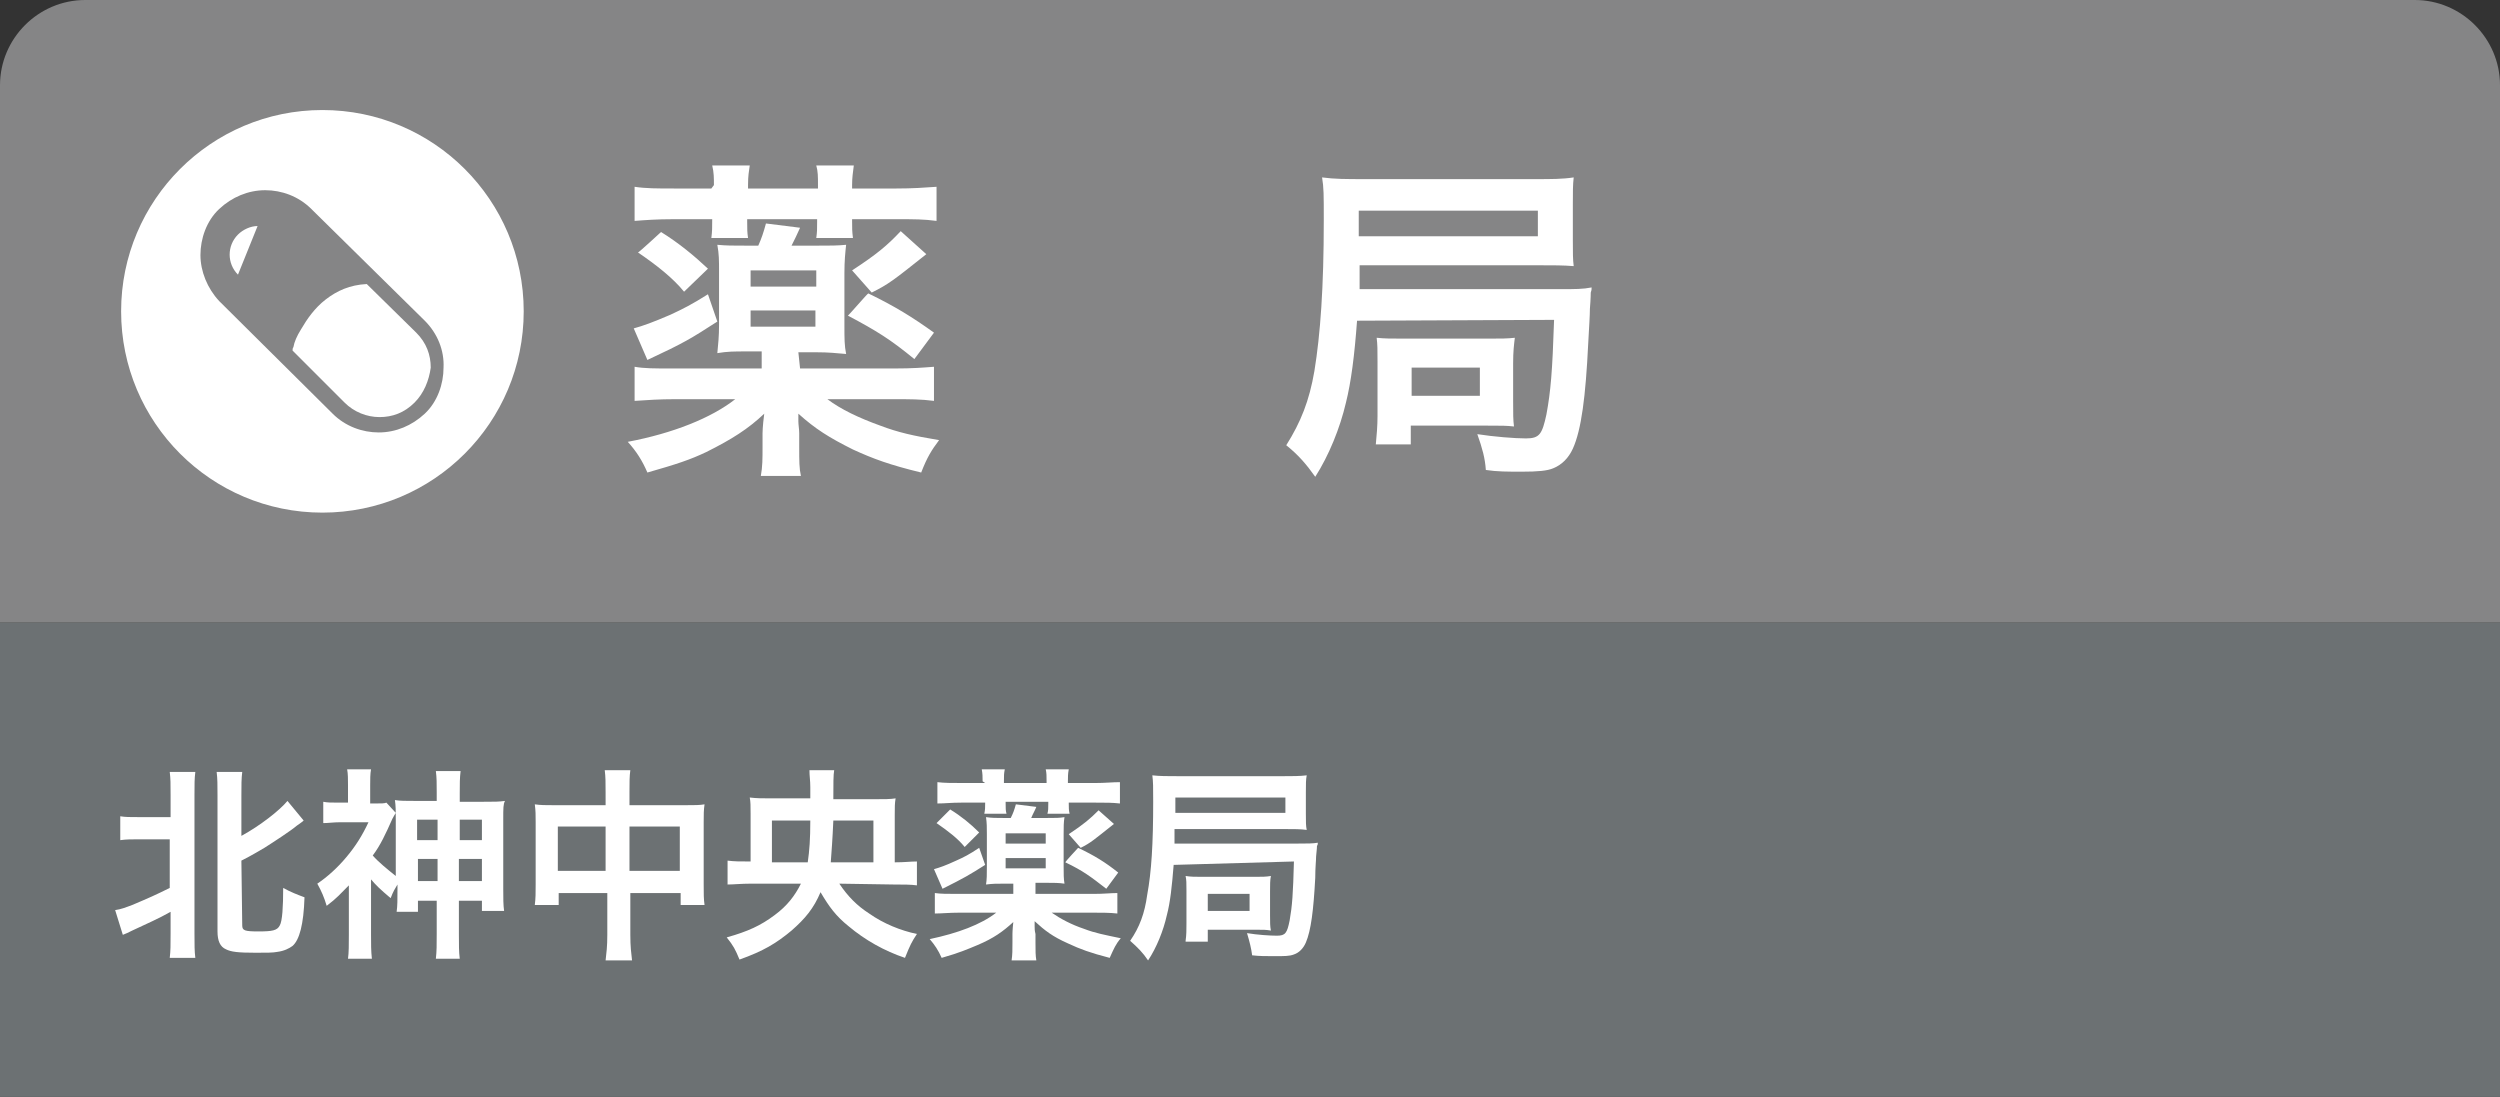 <svg enable-background="new 0 0 293.1 128.6" viewBox="0 0 293.1 128.6" xmlns="http://www.w3.org/2000/svg"><rect x="0" y="0" width="293.1" height="128.6" fill="#333333" stroke="none"/><path d="m0 73v-63c0-5.5 4.5-10 10-10h273.1c5.5 0 10 4.5 10 10v63z" fill="#858586"/><path d="m0 73h293.1v55.6h-293.1z" fill="#6c7173"/><g fill="#fff"><path d="m16.4 98.4c-1 0-1.6 0-2.3.1v-2.8c.6.1 1.1.1 2.3.1h3.6v-2.6c0-1.3 0-1.9-.1-2.7h3c-.1.8-.1 1.4-.1 2.7v16.2c0 1.4 0 2.1.1 2.9h-3c.1-.8.1-1.5.1-2.9v-2.5c-1.4.8-2.8 1.4-4.5 2.2-.4.2-.8.4-1.1.5l-.9-2.9c.7-.1 1.2-.3 2-.6 1.9-.8 2.8-1.2 4.4-2v-5.7zm12 10.1c0 .6.3.7 1.9.7s2.2-.1 2.5-.7c.3-.5.4-2.2.4-4.4.9.5 1.7.8 2.5 1.1-.1 3.2-.6 5-1.4 5.7-.4.3-1 .6-1.8.7-.5.1-1.2.1-2.5.1-2.1 0-2.9-.1-3.5-.4-.7-.3-1-1-1-2.1v-15.9c0-1.3 0-2-.1-2.8h3c-.1.8-.1 1.5-.1 2.8v4.7c2.2-1.2 4.5-3 5.4-4.1l1.9 2.3c-.2.2-.4.3-.8.6-.7.6-2.7 1.9-3.8 2.6-.7.4-1.5.9-2.7 1.5z"/><path d="m46.6 103.7c-.3.5-.5.8-.8 1.6-1.3-1.1-1.7-1.5-2.3-2.2v6.5c0 1.1 0 1.9.1 2.8h-2.8c.1-.7.1-1.7.1-2.8v-5.8c-.9.9-1.4 1.5-2.6 2.4-.3-1-.6-1.7-1.1-2.6 1.2-.8 2.4-1.9 3.4-3.1 1.1-1.3 1.9-2.6 2.6-4.1h-3.3c-.8 0-1.4.1-2 .1v-2.5c.5.1.9.1 1.8.1h1.1v-2.1c0-.6 0-1.3-.1-1.8h2.8c-.1.5-.1 1.2-.1 1.9v2.1h.6c.7 0 1.1 0 1.3-.1l1.1 1.2c-.1.2-.2.3-.4.7-.8 1.8-1.4 3.1-2.3 4.3.7.8 1.7 1.6 2.7 2.4v-6.5c0-1.2 0-1.7-.1-2.4.6.1 1.2.1 2.4.1h2.5v-1c0-1.1 0-1.7-.1-2.5h2.9c-.1.8-.1 1.5-.1 2.6v1h2.8c1.3 0 1.8 0 2.5-.1-.2.4-.2.8-.2 2.2v8.1c0 1.1 0 1.9.1 2.6h-2.6v-1.2h-2.7v3.9c0 1.3 0 2.1.1 2.9h-2.8c.1-.9.1-1.6.1-2.9v-3.9h-2.2v1.3h-2.5c.1-.7.1-1.4.1-2.6zm2.3-7.6v2.4h2.4v-2.4zm.1 4.6v2.6h2.3v-2.6zm7.5-2.2v-2.4h-2.6v2.4zm0 4.8v-2.6h-2.7v2.6z"/><path d="m71 92.9c0-1.2 0-1.8-.1-2.6h3c-.1.7-.1 1.4-.1 2.5v1.6h6.6c1.1 0 1.6 0 2.2-.1-.1.7-.1 1.2-.1 2.1v7.3c0 1.1 0 1.7.1 2.4h-2.8v-1.4h-5.9v4.9c0 1.4.1 2.1.2 3h-3.1c.1-.9.2-1.6.2-3v-4.9h-5.7v1.4h-2.8c.1-.8.1-1.4.1-2.4v-7.3c0-.9 0-1.3-.1-2.1.7.1 1.2.1 2.2.1h6.1zm-5.6 4v5.2h5.6v-5.2zm14.3 5.2v-5.2h-5.9v5.2z"/><path d="m98.4 103.6c1 1.5 2.1 2.6 3.5 3.5 1.7 1.2 3.7 2 5.6 2.4-.6.9-.8 1.3-1.4 2.8-2.4-.8-4.7-2.1-6.6-3.7-1.5-1.2-2.3-2.3-3.3-4-.8 1.9-1.8 3.1-3.4 4.5-1.8 1.5-3.3 2.4-6.1 3.4-.5-1.2-.7-1.6-1.5-2.6 2.5-.7 4-1.4 5.6-2.6 1.5-1.1 2.4-2.3 3.1-3.7h-5.9c-1.1 0-2 .1-2.7.1v-2.8c.8.1 1.4.1 2.7.1v-5.6c0-.9 0-1.4-.1-1.9.8.1 1.5.1 2.5.1h4.6v-1.3c0-.8-.1-1.3-.1-2h2.9c-.1.5-.1 1.6-.1 3.4h4.8c1.2 0 1.9 0 2.5-.1-.1.6-.1 1-.1 1.9v5.6c1.2 0 1.8-.1 2.6-.1v2.8c-.7-.1-1.6-.1-2.7-.1zm-3.7-2.5c.2-1.4.3-2.7.3-4.9h-4.5v4.9zm7.7 0v-4.9h-4.7c-.1 2.3-.2 3.5-.3 4.9z"/><path d="m121.4 104.8h6.8c1.3 0 2-.1 2.8-.1v2.4c-.9-.1-1.8-.1-2.9-.1h-4.8c1 .7 2.3 1.4 3.8 1.9 1.3.5 2.4.7 4.3 1.1-.6.7-.8 1.2-1.3 2.3-2.3-.6-3.4-1-4.9-1.7-1.8-.8-2.7-1.5-3.9-2.6v.6c0 .3 0 .5.1.9v1c0 1 0 1.5.1 2.1h-2.9c.1-.7.1-1.2.1-2.1v-1s0-.5.1-1.4c-1.2 1.1-2.3 1.9-4.2 2.7-1.2.5-2.1.9-4.2 1.5-.4-.9-.8-1.5-1.4-2.2 3.3-.7 6-1.7 7.8-3.1h-4.3c-1.2 0-2.1.1-2.9.1v-2.4c.7.1 1.4.1 2.7.1h6.5v-1.2h-1.1c-.9 0-1.3 0-2.1.1.1-.6.1-1.2.1-2.1v-3.8c0-.8 0-1.3-.1-2 .7.1 1.1.1 2.1.1h.8c.3-.6.4-.9.6-1.6l2.4.3c-.2.5-.4.8-.6 1.3h1.8c1.1 0 1.5 0 2.1-.1-.1.6-.1 1.2-.1 2v3.8c0 .9 0 1.4.1 2-.7-.1-1.2-.1-2.1-.1h-1.3zm-5.9-3.4c-1.9 1.2-2.4 1.5-5 2.8l-1-2.3c.7-.2 1.3-.4 2.6-1 .9-.4 1.5-.7 2.7-1.5zm-.3-9.8c0-.5 0-.9-.1-1.4h2.7c-.1.5-.1.7-.1 1.4v.2h5v-.2c0-.6 0-1-.1-1.4h2.7c-.1.5-.1.9-.1 1.4v.2h3.2c1.2 0 2-.1 2.9-.1v2.5c-.9-.1-1.6-.1-2.8-.1h-3.2v.1c0 .5 0 .8.1 1.2h-2.6c.1-.4.1-.6.1-1.2v-.2h-5v.2c0 .6 0 .8.1 1.2h-2.6c.1-.5.1-.7.1-1.3h-2.8c-1.2 0-1.9.1-2.8.1v-2.5c.8.1 1.7.1 2.9.1h2.7zm-3.8 3.3c1.3.8 2.4 1.7 3.4 2.7l-1.7 1.7c-.8-1-2-1.9-3.3-2.8zm11.2 4v-1.2h-4.7v1.2zm-4.7 2.9h4.7v-1.2h-4.7zm8.5-2.4c1.9.9 3.2 1.7 4.7 2.9l-1.4 1.9c-1.8-1.4-2.7-2.1-4.8-3.1 0-.1 1.5-1.7 1.5-1.7zm4.2-2.8c-2.4 1.9-2.7 2.2-3.9 2.8l-1.4-1.6c1.8-1.2 2.5-1.8 3.5-2.8z"/><path d="m137.6 101.4c-.2 2.5-.4 4.4-.8 5.9-.4 1.8-1.2 3.8-2.2 5.3-.6-.9-1.2-1.5-2.1-2.3 1.1-1.6 1.7-3.2 2-5.4.5-2.7.7-6 .7-10.9 0-1.8 0-2.3-.1-3.1.9.1 1.7.1 3.1.1h12.2c1.1 0 2 0 2.8-.1-.1.5-.1 1-.1 2v2.5c0 1 0 1.4.1 1.9-.7-.1-1.5-.1-2.6-.1h-12.9v1.7h14.5c1.1 0 1.7 0 2.3-.1 0 .2 0 .2-.1.4 0 0 0 .4-.1 1.2 0 .5-.1 1.3-.1 2.5-.2 3.8-.5 6.2-1.1 7.6-.3.7-.8 1.2-1.4 1.4-.5.2-1.1.2-2.3.2-1 0-1.8 0-2.6-.1-.1-.8-.3-1.6-.6-2.6 1.2.2 2.7.3 3.5.3 1 0 1.2-.3 1.5-1.8.3-1.7.4-3.1.5-6.9zm13.1-6.1v-1.8h-12.9v1.8zm-11.7 15c.1-.7.1-1.3.1-2v-3.9c0-.9 0-1.2-.1-1.7.6.1 1.1.1 2 .1h6.1c.9 0 1.3 0 1.9-.1-.1.5-.1 1-.1 1.8v2.8c0 .9 0 1.3.1 1.8-.6-.1-.8-.1-1.9-.1h-5.5v1.4h-2.6zm2.6-3.5h4.9v-2h-4.9z"/><circle cx="37.8" cy="36.5" r="23.6"/></g><path d="m49.8 37.6-13.3-13.1c-1.5-1.5-3.5-2.2-5.4-2.2-2 0-3.9.8-5.4 2.2s-2.2 3.5-2.2 5.4.8 3.9 2.2 5.4l13.3 13.2c1.5 1.5 3.5 2.2 5.4 2.2 2 0 3.9-.8 5.4-2.2s2.2-3.5 2.2-5.4c.1-2-.7-4-2.2-5.5zm-21.9-5.4c-1.3-1.3-1.3-3.4 0-4.7.6-.6 1.5-1 2.3-1zm20.7 15c-1.2 1.2-2.6 1.7-4.1 1.7s-3-.6-4.1-1.7l-6.1-6.1c0-.1 0-.3.1-.4.1-.6.4-1.3.9-2.1.7-1.2 1.6-2.5 2.9-3.5s2.8-1.7 4.8-1.8l5.8 5.7c1.2 1.2 1.7 2.6 1.7 4.1-.2 1.5-.8 3-1.9 4.1z" fill="#858586"/><path d="m93.8 43.2h11.1c2.1 0 3.3-.1 4.6-.2v4c-1.5-.2-2.9-.2-4.8-.2h-7.7c1.6 1.2 3.7 2.2 6.2 3.1 2.1.8 3.9 1.2 6.9 1.7-.9 1.2-1.4 2-2.1 3.8-3.7-.9-5.6-1.6-8-2.7-2.8-1.4-4.4-2.4-6.4-4.2v.9c0 .4.1.9.1 1.4v1.6c0 1.7 0 2.5.2 3.4h-4.7c.2-1.1.2-2 .2-3.4v-1.6s0-.8.2-2.3c-1.9 1.8-3.8 3-6.8 4.5-1.9.9-3.4 1.4-6.9 2.4-.6-1.4-1.3-2.5-2.3-3.6 5.3-1 9.8-2.8 12.6-5h-7c-1.9 0-3.3.1-4.8.2v-4c1.1.2 2.3.2 4.3.2h10.6v-2h-1.8c-1.4 0-2.2 0-3.4.2.1-1 .2-2 .2-3.3v-6.2c0-1.4 0-2.1-.2-3.2 1.1.1 1.7.1 3.5.1h1.3c.4-.9.6-1.5.9-2.6l4 .5c-.4.9-.6 1.3-1 2.1h2.9c1.8 0 2.4 0 3.5-.1-.1.9-.2 1.9-.2 3.3v6.2c0 1.5 0 2.3.2 3.3-1.2-.1-2-.2-3.5-.2h-2.1zm-9.7-5.5c-3.1 2-3.9 2.5-8.2 4.5l-1.6-3.7c1.1-.3 2.2-.7 4.3-1.6 1.5-.7 2.5-1.2 4.4-2.4zm-.4-16c0-.8 0-1.5-.2-2.3h4.4c-.1.7-.2 1.2-.2 2.3v.4h8.2v-.4c0-1 0-1.6-.2-2.3h4.4c-.1.8-.2 1.4-.2 2.3v.4h5.2c1.9 0 3.3-.1 4.7-.2v4c-1.5-.2-2.6-.2-4.6-.2h-5.3v.2c0 .9 0 1.2.1 2h-4.3c.1-.7.1-1 .1-1.9v-.3h-8.2v.3c0 .9 0 1.2.1 1.9h-4.3c.1-.8.1-1.2.1-2.2h-4.6c-1.9 0-3.2.1-4.5.2v-4c1.3.2 2.7.2 4.6.2h4.4zm-6.2 5.5c2.1 1.3 3.9 2.8 5.5 4.3l-2.8 2.7c-1.3-1.6-3.2-3.1-5.4-4.6.1 0 2.7-2.4 2.7-2.4zm18.2 6.4v-1.9h-7.7v1.9zm-7.7 4.7h7.6v-1.9h-7.6zm13.8-3.9c3.1 1.5 5.2 2.8 7.7 4.6l-2.3 3.1c-2.8-2.3-4.4-3.3-7.8-5.1 0 .1 2.3-2.6 2.4-2.6zm6.8-4.6c-3.9 3.1-4.4 3.5-6.4 4.5l-2.3-2.6c2.9-1.9 4.1-2.9 5.7-4.6z" fill="#fff"/><path d="m159.1 37.6c-.3 4.1-.7 7.2-1.3 9.6-.7 3-2 6.2-3.6 8.7-1-1.4-1.9-2.5-3.4-3.7 1.7-2.7 2.7-5.2 3.3-8.7.7-4.3 1.1-9.8 1.1-17.7 0-3 0-3.8-.2-5 1.5.2 2.8.2 5.1.2h19.9c1.9 0 3.2 0 4.5-.2-.1.9-.1 1.6-.1 3.2v4.1c0 1.6 0 2.3.1 3.1-1.2-.1-2.4-.1-4.2-.1h-20.9v2.8h23.5c1.8 0 2.7 0 3.7-.2 0 .3 0 .3-.1.6 0 0 0 .7-.1 1.9 0 .8-.1 2.2-.2 4.1-.3 6.2-.8 10.1-1.8 12.3-.5 1.1-1.3 1.9-2.3 2.3-.7.3-1.8.4-3.7.4-1.6 0-2.9 0-4.2-.2-.1-1.4-.4-2.5-1-4.2 1.9.3 4.4.5 5.7.5 1.6 0 1.9-.5 2.4-2.8.5-2.7.7-5 .9-11.1zm21.2-9.9v-3h-21v3zm-19 24.4c.1-1 .2-2.2.2-3.3v-6.4c0-1.4 0-2-.1-2.8.9.1 1.7.1 3.2.1h9.9c1.5 0 2.2 0 3.1-.1-.1.8-.2 1.6-.2 3v4.5c0 1.5 0 2.1.1 2.9-.9-.1-1.4-.1-3.2-.1h-8.9v2.2zm4.2-5.7h8v-3.3h-8z" fill="#fff"/></svg>